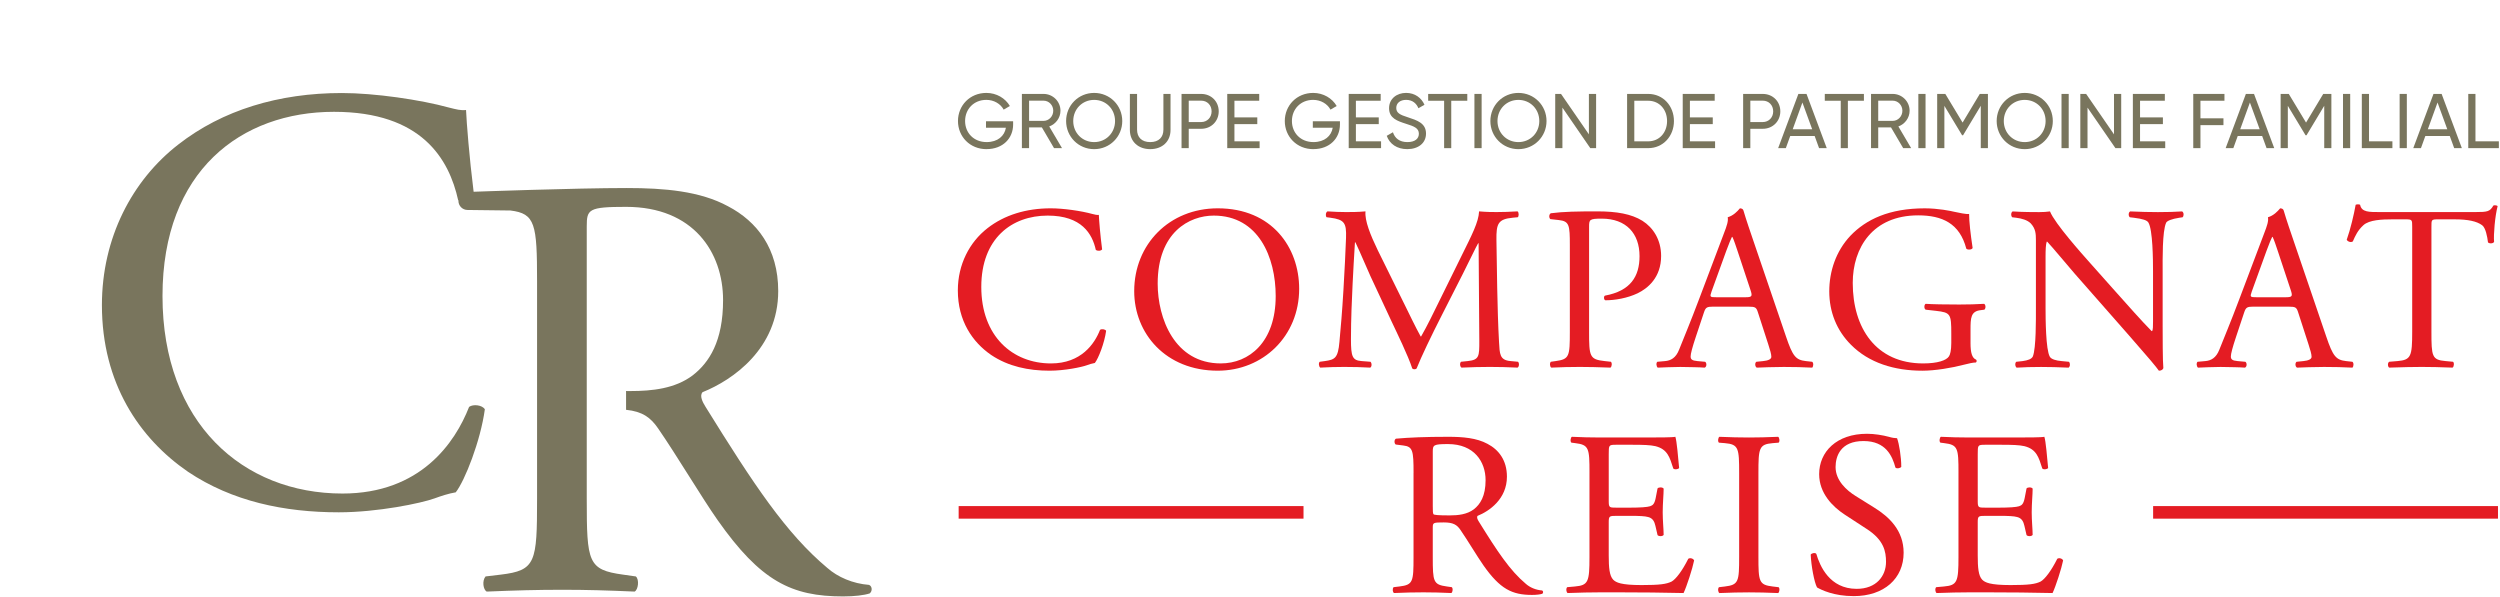 <?xml version="1.0" encoding="UTF-8"?><svg id="uuid-9435806f-dbd6-4b60-90b0-066d98072723" xmlns="http://www.w3.org/2000/svg" width="180" height="43" viewBox="0 0 180 43"><rect width="180" height="43" fill="none" stroke-width="0"/><path d="M71.091,16.435c1.234-.963,2.805-1.436,4.562-1.436.912,0,2.196.185,2.991.405.203.051.321.085.472.068.017.388.101,1.453.237,2.483-.084.119-.337.135-.456.034-.253-1.149-1.014-2.466-3.463-2.466-2.585,0-4.781,1.639-4.781,5.136,0,3.548,2.246,5.508,5.018,5.508,2.179,0,3.142-1.419,3.531-2.417.118-.084.372-.05.439.068-.118.879-.558,1.995-.811,2.315-.203.034-.405.101-.591.169-.371.134-1.587.388-2.669.388-1.521,0-2.974-.304-4.207-1.133-1.352-.928-2.399-2.466-2.399-4.646,0-1.876.846-3.48,2.129-4.477Z" fill="#e41c23" stroke-width="0"/><path d="M81.663,20.963c0-3.379,2.535-5.964,6.015-5.964,3.903,0,5.862,2.82,5.862,5.795,0,3.413-2.602,5.896-5.862,5.896-3.751,0-6.015-2.686-6.015-5.727ZM91.85,21.318c0-2.788-1.233-5.795-4.46-5.795-1.757,0-4.037,1.199-4.037,4.899,0,2.501,1.217,5.744,4.544,5.744,2.027,0,3.953-1.521,3.953-4.849Z" fill="#e41c23" stroke-width="0"/><path d="M101.121,21.909c.39.793.76,1.571,1.166,2.314h.034c.456-.794.878-1.673,1.301-2.535l1.589-3.226c.759-1.537,1.249-2.467,1.283-3.244.575.05.93.05,1.268.05.422,0,.98-.016,1.503-.05.101.068.101.355.016.422l-.355.034c-1.064.101-1.199.422-1.183,1.605.034,1.79.051,4.916.187,7.349.05.844.034,1.301.827,1.368l.541.05c.101.101.084.356-.034.422-.693-.034-1.386-.05-1.993-.05-.591,0-1.352.016-2.045.05-.118-.084-.135-.321-.034-.422l.49-.05c.828-.085.828-.355.828-1.436l-.051-7.045h-.033c-.119.185-.76,1.537-1.099,2.196l-1.503,2.956c-.76,1.487-1.521,3.076-1.824,3.853-.034.05-.101.068-.169.068-.034,0-.119-.017-.153-.068-.287-.896-1.098-2.551-1.486-3.379l-1.521-3.26c-.355-.778-.709-1.656-1.081-2.433h-.034c-.068,1.047-.118,2.027-.169,3.007-.05,1.031-.118,2.535-.118,3.97,0,1.25.101,1.52.76,1.571l.642.05c.119.101.101.372-.016.422-.575-.034-1.234-.05-1.876-.05-.541,0-1.149.016-1.723.05-.101-.084-.135-.337-.034-.422l.371-.05c.71-.101.946-.203,1.047-1.386.101-1.115.187-2.044.287-3.716.085-1.403.153-2.839.187-3.767.034-1.065-.101-1.318-1.133-1.453l-.269-.034c-.085-.101-.068-.355.068-.422.506.034.912.05,1.334.05.388,0,.844,0,1.402-.05-.068.659.355,1.706.878,2.788l1.926,3.903Z" fill="#e41c23" stroke-width="0"/><path d="M114.414,23.885c0,1.774.034,1.995,1.115,2.112l.456.05c.101.085.068.372-.034.422-.963-.034-1.521-.05-2.196-.05-.71,0-1.318.016-2.061.05-.101-.05-.135-.321-.034-.422l.355-.05c.98-.135,1.014-.338,1.014-2.112v-6.233c0-1.437-.034-1.724-.794-1.808l-.608-.068c-.119-.101-.101-.355.034-.422.895-.119,1.942-.135,3.345-.135s2.449.185,3.244.675c.777.49,1.351,1.368,1.351,2.535,0,1.554-.962,2.332-1.689,2.686-.743.355-1.639.506-2.332.506-.118-.05-.118-.303-.016-.337,1.824-.338,2.483-1.368,2.483-2.839,0-1.639-.963-2.703-2.72-2.703-.896,0-.912.068-.912.608v7.535Z" fill="#e41c23" stroke-width="0"/><path d="M126.574,22.501c-.118-.372-.185-.422-.693-.422h-2.551c-.422,0-.524.05-.642.405l-.591,1.774c-.253.76-.372,1.217-.372,1.402,0,.203.085.304.49.338l.558.05c.119.085.119.356-.034.422-.439-.034-.962-.034-1.757-.05-.558,0-1.166.034-1.622.05-.101-.066-.135-.337-.034-.422l.558-.05c.406-.034.778-.219,1.014-.828.304-.777.778-1.876,1.487-3.767l1.723-4.562c.237-.608.338-.928.288-1.199.405-.118.693-.422.878-.642.101,0,.219.034.253.152.219.743.49,1.521.743,2.264l2.315,6.792c.49,1.452.709,1.705,1.436,1.79l.456.05c.118.085.084.356,0,.422-.693-.034-1.284-.05-2.045-.05-.811,0-1.452.034-1.942.05-.135-.066-.153-.337-.034-.422l.49-.05c.355-.034.591-.135.591-.304,0-.185-.085-.49-.22-.896l-.743-2.297ZM123.229,20.997c-.135.388-.118.405.355.405h2.078c.49,0,.524-.068.372-.524l-.913-2.754c-.134-.405-.287-.862-.388-1.064h-.034c-.05.084-.219.49-.405.996l-1.065,2.94Z" fill="#e41c23" stroke-width="0"/><path d="M141.877,24.697c0,.675.101,1.081.405,1.199.051.05.051.152-.016.203-.203,0-.507.068-.828.152-.895.237-2.111.44-3.023.44-2.011,0-3.853-.558-5.153-1.876-1.014-1.014-1.555-2.348-1.555-3.835,0-1.436.474-2.889,1.521-4.004,1.131-1.183,2.804-1.976,5.355-1.976.963,0,1.859.185,2.146.253.321.068.844.185,1.047.152,0,.558.101,1.436.253,2.449-.05.135-.355.153-.456.051-.472-1.824-1.74-2.399-3.463-2.399-3.278,0-4.713,2.332-4.713,4.866,0,3.244,1.673,5.795,5.068,5.795,1.047,0,1.673-.22,1.858-.507.085-.118.169-.422.169-.962v-.677c0-1.418-.05-1.52-1.098-1.639l-.744-.084c-.135-.068-.118-.372,0-.422.49.034,1.419.05,2.417.05.659,0,1.233-.016,1.79-.05.118.068.135.321.016.422l-.269.034c-.71.084-.727.558-.727,1.418v.947Z" fill="#e41c23" stroke-width="0"/><path d="M155.711,23.548c0,.506,0,2.517.05,2.956-.034.101-.135.187-.321.187-.203-.287-.693-.878-2.162-2.551l-3.92-4.46c-.456-.524-1.605-1.909-1.96-2.281h-.034c-.068.203-.084.591-.084,1.099v3.682c0,.794.016,2.991.304,3.498.101.185.439.287.861.321l.524.05c.101.135.085.338-.034.422-.759-.034-1.351-.05-1.976-.05-.71,0-1.166.016-1.758.05-.118-.084-.135-.321-.034-.422l.456-.05c.39-.051.659-.152.744-.338.237-.608.219-2.669.219-3.48v-4.882c0-.472-.016-.827-.372-1.215-.236-.237-.642-.356-1.047-.406l-.287-.034c-.101-.101-.101-.355.034-.422.709.05,1.605.05,1.909.05.271,0,.558-.016.777-.05.338.862,2.332,3.091,2.889,3.716l1.639,1.842c1.165,1.302,1.993,2.248,2.788,3.058h.034c.068-.085.068-.355.068-.709v-3.616c0-.794-.017-2.991-.338-3.497-.101-.153-.372-.254-1.047-.338l-.287-.034c-.119-.101-.101-.372.034-.422.777.034,1.351.05,1.993.05.727,0,1.165-.016,1.74-.05.135.084.135.321.034.422l-.237.034c-.541.084-.878.219-.946.355-.287.609-.253,2.704-.253,3.48v4.038Z" fill="#e41c23" stroke-width="0"/><path d="M165.471,22.501c-.118-.372-.185-.422-.693-.422h-2.551c-.422,0-.524.05-.642.405l-.591,1.774c-.253.76-.372,1.217-.372,1.402,0,.203.085.304.49.338l.558.05c.119.085.119.356-.034.422-.439-.034-.962-.034-1.757-.05-.558,0-1.166.034-1.622.05-.101-.066-.135-.337-.034-.422l.558-.05c.406-.034.778-.219,1.014-.828.304-.777.778-1.876,1.487-3.767l1.723-4.562c.237-.608.338-.928.288-1.199.405-.118.693-.422.878-.642.101,0,.219.034.253.152.219.743.49,1.521.743,2.264l2.315,6.792c.49,1.452.709,1.705,1.436,1.79l.456.05c.118.085.084.356,0,.422-.693-.034-1.284-.05-2.045-.05-.811,0-1.452.034-1.942.05-.135-.066-.153-.337-.034-.422l.49-.05c.355-.034.591-.135.591-.304,0-.185-.085-.49-.22-.896l-.743-2.297ZM162.126,20.997c-.135.388-.118.405.355.405h2.078c.49,0,.524-.068.372-.524l-.913-2.754c-.134-.405-.287-.862-.388-1.064h-.034c-.05.084-.219.49-.405.996l-1.065,2.94Z" fill="#e41c23" stroke-width="0"/><path d="M175.063,23.885c0,1.774.034,2.027,1.014,2.112l.541.05c.101.068.068.372-.034.422-.963-.034-1.537-.05-2.214-.05s-1.267.016-2.348.05c-.101-.05-.135-.337,0-.422l.609-.05c.962-.085,1.047-.338,1.047-2.112v-7.551c0-.524,0-.541-.507-.541h-.93c-.725,0-1.655.034-2.077.422-.406.372-.575.744-.76,1.166-.135.101-.372.016-.44-.119.271-.759.524-1.841.643-2.517.05-.034.271-.05.321,0,.101.541.659.524,1.436.524h6.842c.913,0,1.065-.034,1.318-.472.085-.034.271-.017.304.05-.185.693-.304,2.061-.253,2.568-.068.135-.356.135-.44.034-.05-.422-.169-1.047-.422-1.234-.388-.287-1.031-.422-1.96-.422h-1.2c-.506,0-.49.017-.49.575v7.517Z" fill="#e41c23" stroke-width="0"/><path d="M101.776,34.05c0-1.605-.05-1.892-.743-1.976l-.541-.068c-.118-.085-.118-.355.017-.422.946-.085,2.111-.135,3.767-.135,1.047,0,2.044.084,2.821.506.811.423,1.402,1.183,1.402,2.365,0,1.605-1.268,2.483-2.112,2.821-.084.101,0,.271.085.406,1.351,2.179,2.246,3.531,3.395,4.494.287.253.709.439,1.165.472.085.034.101.169.017.237-.152.05-.422.084-.743.084-1.437,0-2.298-.422-3.498-2.129-.439-.625-1.131-1.79-1.655-2.551-.253-.372-.524-.54-1.2-.54-.759,0-.793.016-.793.371v2.129c0,1.774.034,1.977,1.014,2.112l.355.05c.101.085.068.372-.034.422-.76-.034-1.334-.05-2.011-.05-.709,0-1.317.016-2.111.05-.101-.05-.135-.303-.034-.422l.422-.05c.98-.119,1.014-.338,1.014-2.112v-6.065ZM103.161,36.467c0,.303,0,.49.05.558.051.05.304.084,1.166.084.608,0,1.249-.068,1.739-.439.457-.356.846-.947.846-2.096,0-1.334-.828-2.601-2.704-2.601-1.047,0-1.098.068-1.098.54v3.954Z" fill="#e41c23" stroke-width="0"/><path d="M114.443,34.034c0-1.757-.034-2.011-1.031-2.129l-.269-.034c-.101-.068-.068-.372.034-.422.725.034,1.301.05,1.993.05h3.176c1.081,0,2.077,0,2.28-.05.101.287.203,1.503.271,2.246-.068.101-.338.135-.422.034-.253-.794-.406-1.384-1.284-1.605-.355-.084-.896-.101-1.639-.101h-1.217c-.506,0-.506.034-.506.677v3.379c0,.472.05.472.558.472h.98c.709,0,1.233-.034,1.436-.101s.321-.169.406-.591l.134-.693c.085-.1.372-.1.44.017,0,.406-.068,1.064-.068,1.706,0,.608.068,1.25.068,1.621-.068.119-.355.119-.44.017l-.152-.659c-.068-.304-.185-.558-.524-.642-.237-.068-.642-.085-1.301-.085h-.98c-.507,0-.558.017-.558.456v2.382c0,.896.05,1.471.321,1.758.203.203.558.388,2.045.388,1.301,0,1.79-.068,2.162-.253.303-.169.759-.76,1.199-1.639.118-.085.355-.034.422.118-.118.591-.54,1.892-.76,2.348-1.52-.034-3.023-.05-4.528-.05h-1.52c-.727,0-1.301.016-2.298.05-.101-.05-.135-.321-.034-.422l.558-.05c.963-.085,1.047-.338,1.047-2.112v-6.082Z" fill="#e41c23" stroke-width="0"/><path d="M125.219,34.068c0-1.79-.034-2.078-1.031-2.162l-.422-.034c-.101-.068-.068-.372.034-.422.846.034,1.419.05,2.129.05.677,0,1.25-.016,2.095-.05.101.05.135.355.034.422l-.422.034c-.996.084-1.03.372-1.03,2.162v6.014c0,1.792.034,2.027,1.03,2.146l.422.05c.101.068.068.372-.034.422-.844-.034-1.418-.05-2.095-.05-.709,0-1.283.016-2.129.05-.101-.05-.135-.321-.034-.422l.422-.05c.997-.119,1.031-.355,1.031-2.146v-6.014Z" fill="#e41c23" stroke-width="0"/><path d="M133.462,42.92c-1.419,0-2.315-.44-2.636-.625-.203-.372-.422-1.571-.456-2.365.084-.118.338-.152.405-.05.254.861.947,2.517,2.907,2.517,1.418,0,2.111-.93,2.111-1.943,0-.743-.152-1.571-1.384-2.365l-1.605-1.047c-.846-.558-1.825-1.52-1.825-2.905,0-1.605,1.25-2.905,3.447-2.905.524,0,1.133.1,1.571.219.219.068.456.101.591.101.152.405.304,1.352.304,2.061-.068.101-.338.152-.422.05-.22-.811-.677-1.908-2.298-1.908-1.656,0-2.011,1.098-2.011,1.874,0,.98.811,1.69,1.436,2.078l1.352.844c1.065.659,2.112,1.639,2.112,3.244,0,1.858-1.403,3.126-3.598,3.126Z" fill="#e41c23" stroke-width="0"/><path d="M141.011,34.034c0-1.757-.034-2.011-1.031-2.129l-.269-.034c-.101-.068-.068-.372.034-.422.725.034,1.301.05,1.993.05h3.176c1.081,0,2.077,0,2.28-.05.101.287.203,1.503.271,2.246-.068.101-.338.135-.422.034-.253-.794-.406-1.384-1.284-1.605-.355-.084-.896-.101-1.639-.101h-1.217c-.506,0-.506.034-.506.677v3.379c0,.472.05.472.558.472h.98c.709,0,1.233-.034,1.436-.101s.321-.169.406-.591l.134-.693c.085-.1.372-.1.44.017,0,.406-.068,1.064-.068,1.706,0,.608.068,1.25.068,1.621-.068.119-.355.119-.44.017l-.152-.659c-.068-.304-.185-.558-.524-.642-.237-.068-.642-.085-1.301-.085h-.98c-.507,0-.558.017-.558.456v2.382c0,.896.05,1.471.321,1.758.203.203.558.388,2.045.388,1.301,0,1.79-.068,2.162-.253.303-.169.759-.76,1.199-1.639.118-.085.355-.034.422.118-.118.591-.54,1.892-.76,2.348-1.52-.034-3.023-.05-4.528-.05h-1.52c-.727,0-1.301.016-2.298.05-.101-.05-.135-.321-.034-.422l.558-.05c.963-.085,1.047-.338,1.047-2.112v-6.082Z" fill="#e41c23" stroke-width="0"/><path d="M71.032,10.739c-1.205,0-2.058-.909-2.058-2.024,0-1.121.858-2.025,2.046-2.025.731,0,1.367.385,1.69.942l-.446.262c-.224-.419-.697-.703-1.249-.703-.904,0-1.528.67-1.528,1.523,0,.847.618,1.516,1.55,1.516.808,0,1.288-.446,1.388-1.031h-1.433v-.469h1.953v.234c0,.993-.736,1.773-1.913,1.773Z" fill="#79755d" stroke-width="0"/><path d="M74.094,9.172v1.494h-.518v-3.904h1.561c.67,0,1.217.541,1.217,1.211,0,.513-.341.965-.809,1.131l.92,1.562h-.574l-.876-1.494h-.92ZM75.137,8.703c.385,0,.697-.329.697-.73s-.313-.725-.697-.725h-1.043v1.456h1.043Z" fill="#79755d" stroke-width="0"/><path d="M76.76,8.715c0-1.127.886-2.025,2.019-2.025s2.024.898,2.024,2.025c0,1.121-.892,2.024-2.024,2.024s-2.019-.903-2.019-2.024ZM80.284,8.715c0-.86-.652-1.523-1.505-1.523s-1.506.664-1.506,1.523c0,.853.652,1.516,1.506,1.516s1.505-.664,1.505-1.516Z" fill="#79755d" stroke-width="0"/><path d="M81.351,9.355v-2.593h.518v2.571c0,.541.324.898.948.898s.948-.357.948-.898v-2.571h.513v2.593c0,.848-.608,1.383-1.461,1.383s-1.466-.535-1.466-1.383Z" fill="#79755d" stroke-width="0"/><path d="M87.748,8.018c0,.708-.541,1.255-1.261,1.255h-.898v1.394h-.518v-3.904h1.416c.72,0,1.261.541,1.261,1.255ZM87.235,8.018c0-.447-.318-.77-.748-.77h-.898v1.54h.898c.429,0,.748-.329.748-.77Z" fill="#79755d" stroke-width="0"/><path d="M90.692,10.666h-2.33v-3.904h2.302v.491h-1.785v1.199h1.646v.485h-1.646v1.238h1.813v.491Z" fill="#79755d" stroke-width="0"/><path d="M94.563,10.739c-1.205,0-2.058-.909-2.058-2.024,0-1.121.858-2.025,2.046-2.025.731,0,1.367.385,1.69.942l-.446.262c-.224-.419-.697-.703-1.249-.703-.904,0-1.528.67-1.528,1.523,0,.847.618,1.516,1.55,1.516.808,0,1.288-.446,1.388-1.031h-1.433v-.469h1.953v.234c0,.993-.736,1.773-1.913,1.773Z" fill="#79755d" stroke-width="0"/><path d="M99.437,10.666h-2.33v-3.904h2.302v.491h-1.785v1.199h1.646v.485h-1.646v1.238h1.813v.491Z" fill="#79755d" stroke-width="0"/><path d="M99.844,9.78l.447-.257c.139.429.474.708,1.043.708.552,0,.825-.251.825-.602,0-.402-.345-.535-.92-.714-.624-.201-1.226-.397-1.226-1.121,0-.703.574-1.105,1.226-1.105.642,0,1.105.363,1.323.854l-.435.251c-.14-.335-.413-.603-.888-.603-.418,0-.708.224-.708.581,0,.362.273.496.82.668.68.224,1.322.425,1.322,1.177,0,.686-.552,1.121-1.35,1.121-.742,0-1.271-.373-1.478-.959Z" fill="#79755d" stroke-width="0"/><path d="M104.49,7.254v3.413h-.513v-3.413h-1.149v-.491h2.817v.491h-1.155Z" fill="#79755d" stroke-width="0"/><path d="M106.677,10.666h-.518v-3.904h.518v3.904Z" fill="#79755d" stroke-width="0"/><path d="M107.307,8.715c0-1.127.886-2.025,2.018-2.025s2.025.898,2.025,2.025c0,1.121-.892,2.024-2.025,2.024s-2.018-.903-2.018-2.024ZM110.83,8.715c0-.86-.652-1.523-1.506-1.523s-1.505.664-1.505,1.523c0,.853.652,1.516,1.505,1.516s1.506-.664,1.506-1.516Z" fill="#79755d" stroke-width="0"/><path d="M114.92,10.666h-.419l-2.007-2.917v2.917h-.518v-3.904h.418l2.007,2.911v-2.911h.519v3.904Z" fill="#79755d" stroke-width="0"/><path d="M120.524,8.715c0,1.081-.774,1.951-1.851,1.951h-1.522v-3.904h1.522c1.077,0,1.851.87,1.851,1.953ZM120.029,8.715c0-.826-.553-1.461-1.355-1.461h-1.004v2.922h1.004c.802,0,1.355-.636,1.355-1.46Z" fill="#79755d" stroke-width="0"/><path d="M123.486,10.666h-2.33v-3.904h2.302v.491h-1.785v1.199h1.646v.485h-1.646v1.238h1.813v.491Z" fill="#79755d" stroke-width="0"/><path d="M128.183,8.018c0,.708-.541,1.255-1.261,1.255h-.898v1.394h-.518v-3.904h1.416c.72,0,1.261.541,1.261,1.255ZM127.67,8.018c0-.447-.318-.77-.748-.77h-.898v1.54h.898c.429,0,.748-.329.748-.77Z" fill="#79755d" stroke-width="0"/><path d="M128.897,9.79l-.317.876h-.553l1.456-3.904h.586l1.456,3.904h-.552l-.318-.876h-1.757ZM129.773,7.382l-.697,1.923h1.4l-.702-1.923Z" fill="#79755d" stroke-width="0"/><path d="M133.047,7.254v3.413h-.513v-3.413h-1.149v-.491h2.817v.491h-1.155Z" fill="#79755d" stroke-width="0"/><path d="M135.232,9.172v1.494h-.518v-3.904h1.561c.67,0,1.217.541,1.217,1.211,0,.513-.341.965-.809,1.131l.92,1.562h-.574l-.876-1.494h-.92ZM136.275,8.703c.385,0,.697-.329.697-.73s-.313-.725-.697-.725h-1.043v1.456h1.043Z" fill="#79755d" stroke-width="0"/><path d="M138.639,10.666h-.518v-3.904h.518v3.904Z" fill="#79755d" stroke-width="0"/><path d="M142.616,10.666v-3.05l-1.276,2.124h-.068l-1.277-2.119v3.045h-.518v-3.904h.586l1.243,2.063,1.238-2.063h.586v3.904h-.513Z" fill="#79755d" stroke-width="0"/><path d="M143.76,8.715c0-1.127.886-2.025,2.019-2.025s2.024.898,2.024,2.025c0,1.121-.892,2.024-2.024,2.024s-2.019-.903-2.019-2.024ZM147.284,8.715c0-.86-.652-1.523-1.505-1.523s-1.506.664-1.506,1.523c0,.853.652,1.516,1.506,1.516s1.505-.664,1.505-1.516Z" fill="#79755d" stroke-width="0"/><path d="M148.947,10.666h-.518v-3.904h.518v3.904Z" fill="#79755d" stroke-width="0"/><path d="M152.728,10.666h-.418l-2.009-2.917v2.917h-.518v-3.904h.418l2.007,2.911v-2.911h.519v3.904Z" fill="#79755d" stroke-width="0"/><path d="M155.896,10.666h-2.33v-3.904h2.302v.491h-1.785v1.199h1.646v.485h-1.646v1.238h1.813v.491Z" fill="#79755d" stroke-width="0"/><path d="M158.433,8.519h1.656v.491h-1.656v1.656h-.518v-3.904h2.246v.491h-1.729v1.266Z" fill="#79755d" stroke-width="0"/><path d="M161.117,9.79l-.317.876h-.553l1.456-3.904h.586l1.456,3.904h-.552l-.318-.876h-1.757ZM161.993,7.382l-.697,1.923h1.4l-.702-1.923Z" fill="#79755d" stroke-width="0"/><path d="M167.345,10.666v-3.05l-1.276,2.124h-.068l-1.277-2.119v3.045h-.518v-3.904h.586l1.243,2.063,1.238-2.063h.586v3.904h-.513Z" fill="#79755d" stroke-width="0"/><path d="M169.214,10.666h-.518v-3.904h.518v3.904Z" fill="#79755d" stroke-width="0"/><path d="M172.253,10.666h-2.202v-3.904h.518v3.413h1.684v.491Z" fill="#79755d" stroke-width="0"/><path d="M173.292,10.666h-.518v-3.904h.518v3.904Z" fill="#79755d" stroke-width="0"/><path d="M174.625,9.79l-.317.876h-.553l1.456-3.904h.586l1.456,3.904h-.552l-.318-.876h-1.757ZM175.501,7.382l-.697,1.923h1.4l-.702-1.923Z" fill="#79755d" stroke-width="0"/><path d="M179.917,10.666h-2.202v-3.904h.518v3.413h1.684v.491Z" fill="#79755d" stroke-width="0"/><rect x="69.023" y="36.438" width="24.83" height=".905" fill="#e41c23" stroke-width="0"/><rect x="155.025" y="36.438" width="24.83" height=".905" fill="#e41c23" stroke-width="0"/><path d="M62.576,42.112c-1.179-.088-2.269-.567-3.01-1.223-2.966-2.485-5.279-5.974-8.769-11.602-.219-.349-.437-.786-.219-1.048,2.181-.872,5.454-3.141,5.454-7.283,0-3.055-1.527-5.019-3.622-6.109-2.006-1.09-4.58-1.309-7.286-1.309-3.671,0-11.023.268-11.023.268-.311-2.488-.504-4.95-.546-5.886-.393.044-.697-.044-1.223-.174-2.05-.567-5.365-1.048-7.72-1.048-4.538,0-8.594,1.223-11.779,3.71-3.315,2.573-5.495,6.716-5.495,11.558,0,5.628,2.703,9.598,6.193,11.998,3.185,2.136,6.937,2.922,10.863,2.922,2.792,0,5.933-.653,6.893-1.002.479-.174,1.004-.349,1.527-.437.653-.83,1.788-3.708,2.095-5.977-.177-.304-.83-.393-1.134-.174-1.004,2.573-3.492,6.239-9.117,6.239-7.155,0-12.958-5.061-12.958-14.222,0-9.031,5.672-13.262,12.346-13.262,6.325,0,8.287,3.403,8.943,6.37.008.007.021.008.029.015,0,.01-.011.016-.011.027,0,.36.295.655.655.655l3.087.038c1.79.219,1.92.96,1.92,5.103v15.661c0,4.582-.088,5.149-2.618,5.454l-1.09.13c-.263.307-.174.96.086,1.09,2.05-.086,3.622-.13,5.454-.13,1.746,0,3.229.044,5.191.13.263-.13.349-.872.088-1.09l-.916-.13c-2.532-.349-2.618-.872-2.618-5.454v-19.629c0-1.223.13-1.397,2.836-1.397,4.842,0,6.979,3.273,6.979,6.718,0,2.966-1.004,4.494-2.181,5.409-1.265.96-2.924,1.135-4.493,1.135-.113,0-.205-.001-.31-.002v1.352c1.186.123,1.771.555,2.316,1.353,1.353,1.964,3.141,4.975,4.275,6.588,3.099,4.405,5.323,5.495,9.031,5.495.828,0,1.525-.086,1.918-.216.218-.174.174-.525-.042-.611Z" fill="#79755d" stroke-width="0"/></svg>